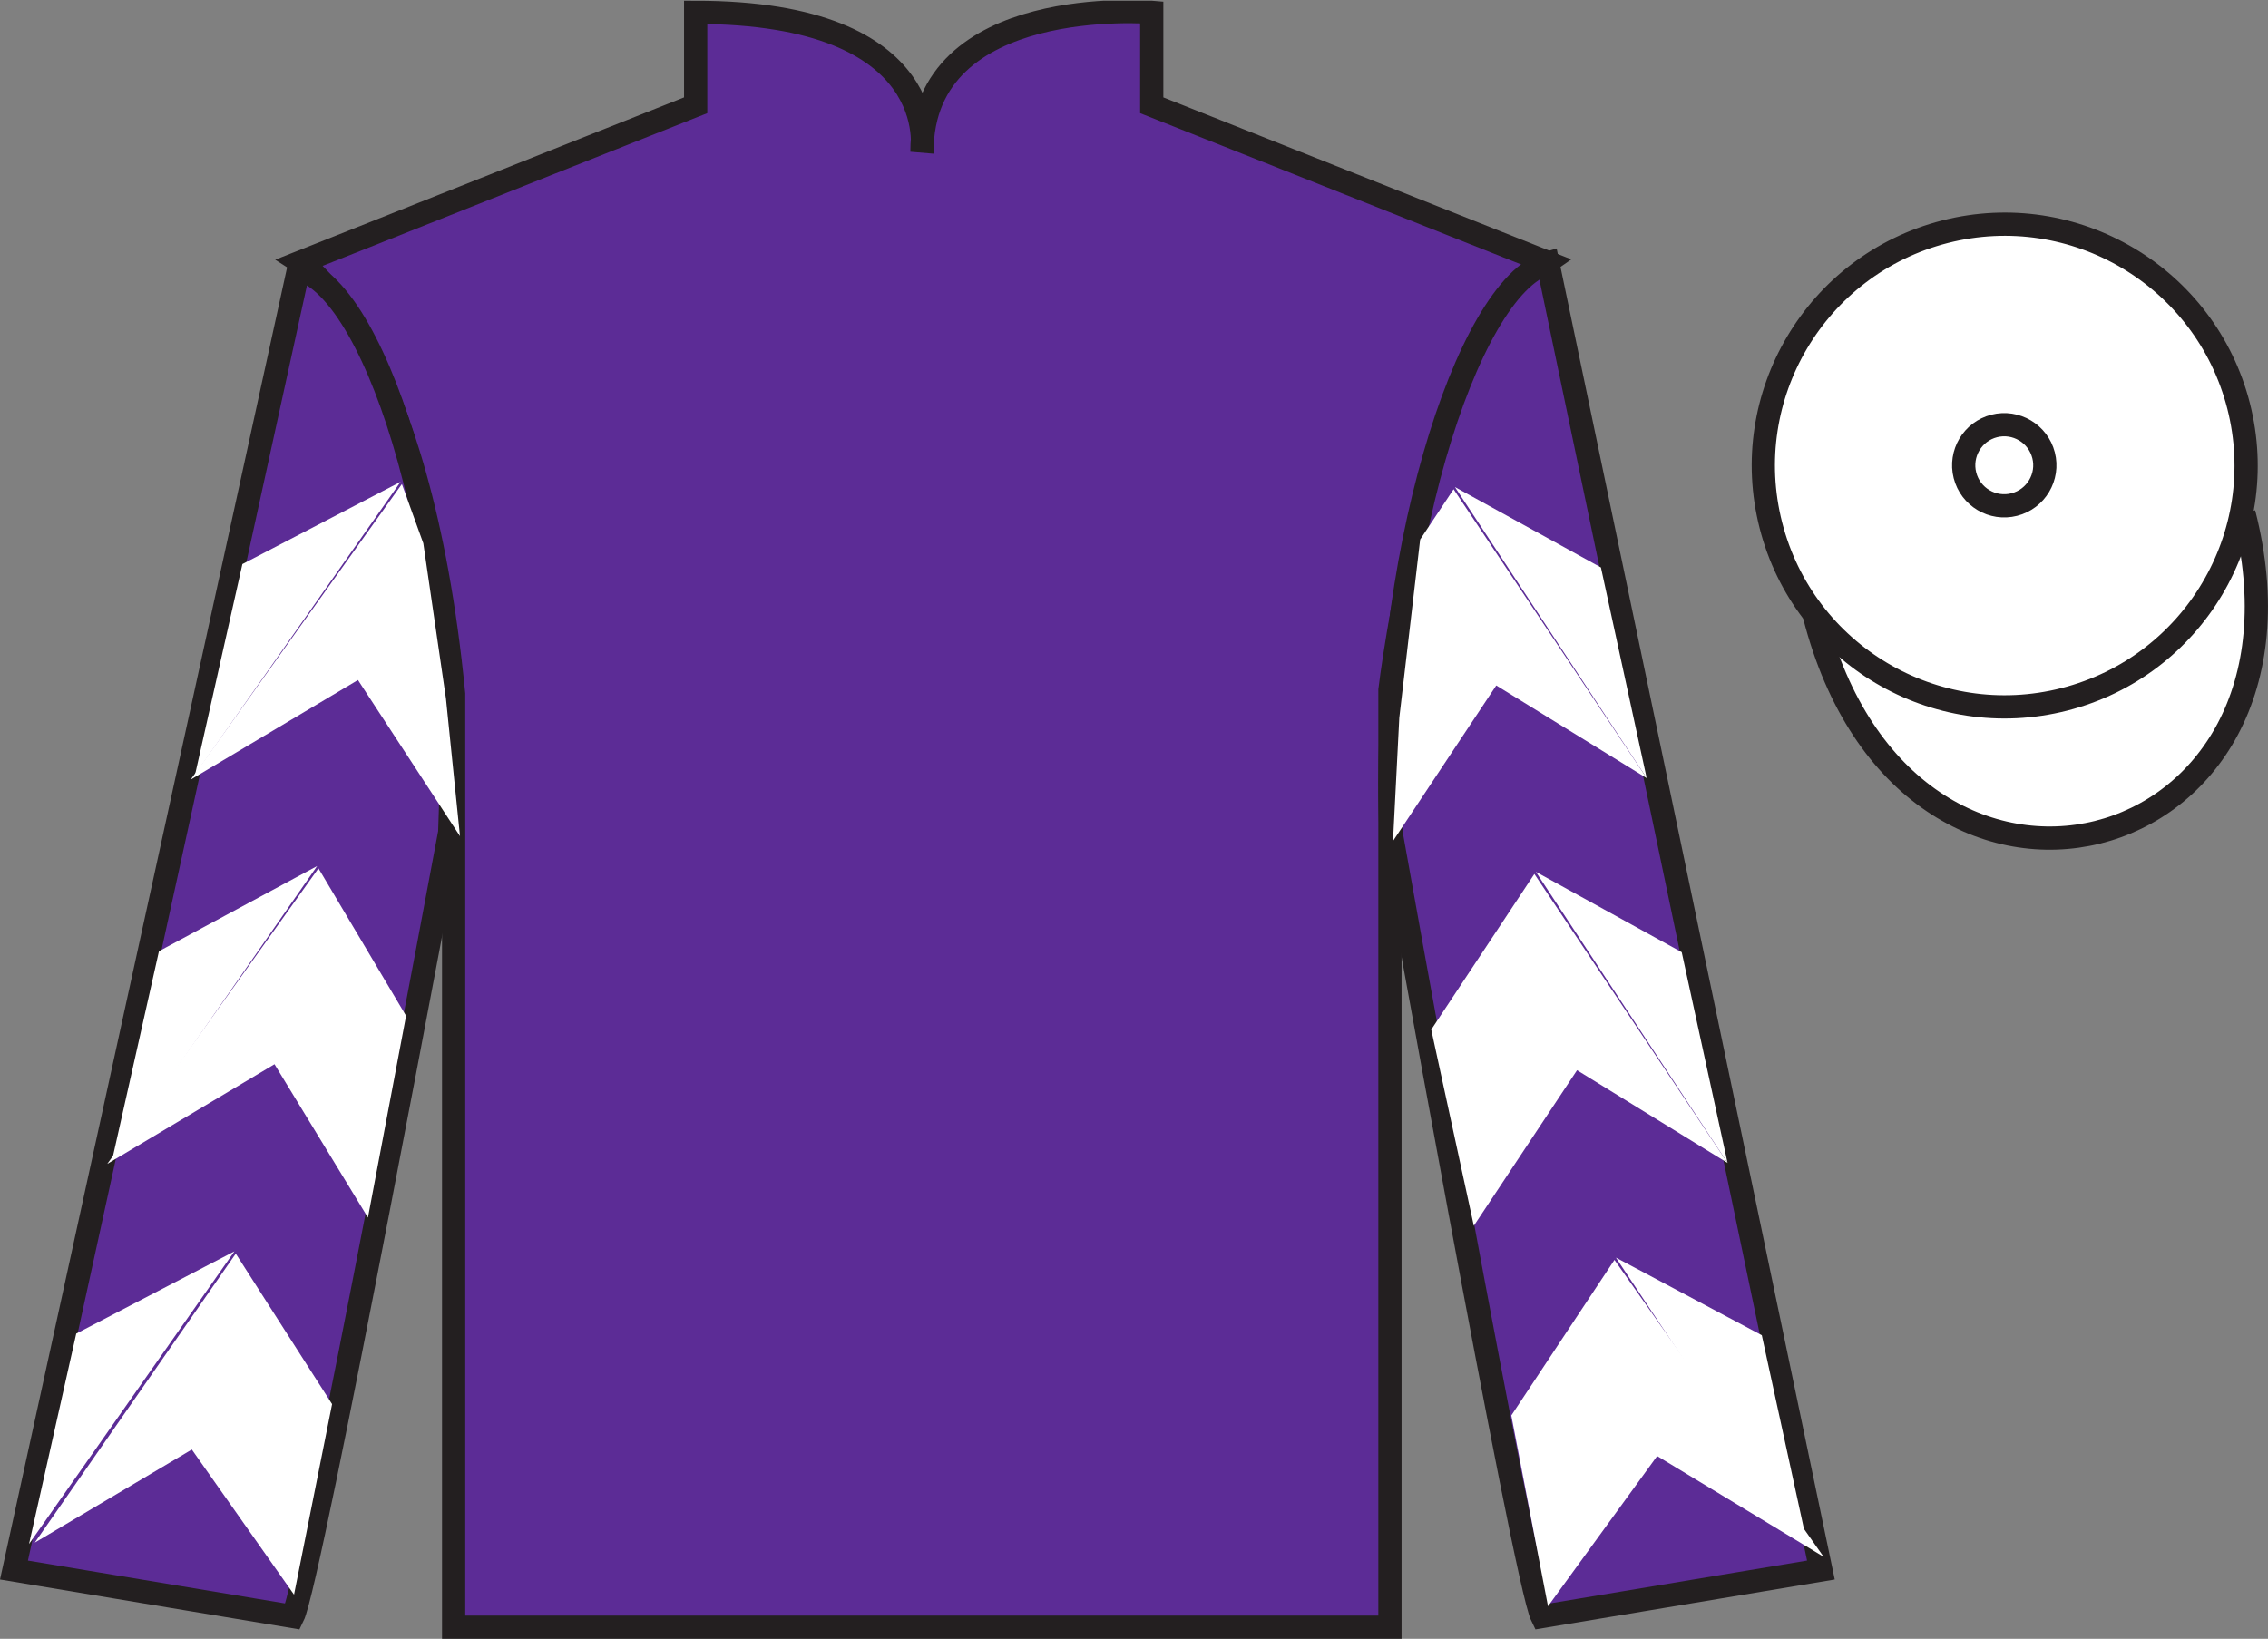 <?xml version="1.0" encoding="UTF-8"?>
<svg xmlns="http://www.w3.org/2000/svg" xmlns:xlink="http://www.w3.org/1999/xlink" width="97.59pt" height="70.53pt" viewBox="0 0 97.59 70.53" version="1.1">
<rect x="0" y="0" width="97.59" height="70.53" fill="#808080" stroke="none"/>
<defs>
<clipPath id="clip1">
  <path d="M 0 70.531 L 97.59 70.531 L 97.59 0.031 L 0 0.031 L 0 70.531 Z M 0 70.531 "/>
</clipPath>
</defs>
<g id="surface0">
<g clip-path="url(#clip1)" clip-rule="nonzero">
<path style=" stroke:none;fill-rule:nonzero;fill:rgb(36.085%,17.488%,58.595%);fill-opacity:1;" d="M 12.934 11.281 C 12.934 11.281 18.02 14.531 19.52 29.863 C 19.52 29.863 19.52 44.863 19.52 70.031 L 59.809 70.031 L 59.809 29.695 C 59.809 29.695 61.602 14.695 66.559 11.281 L 49.559 4.531 L 49.559 0.531 C 49.559 0.531 39.672 -0.305 39.672 6.531 C 39.672 6.531 40.684 0.531 29.934 0.531 L 29.934 4.531 L 12.934 11.281 "/>
<path style="fill:none;stroke-width:10;stroke-linecap:butt;stroke-linejoin:miter;stroke:rgb(13.73%,12.16%,12.549%);stroke-opacity:1;stroke-miterlimit:4;" d="M 129.336 592.487 C 129.336 592.487 180.195 559.987 195.195 406.667 C 195.195 406.667 195.195 256.667 195.195 4.987 L 598.086 4.987 L 598.086 408.347 C 598.086 408.347 616.016 558.347 665.586 592.487 L 495.586 659.987 L 495.586 699.987 C 495.586 699.987 396.719 708.347 396.719 639.987 C 396.719 639.987 406.836 699.987 299.336 699.987 L 299.336 659.987 L 129.336 592.487 Z M 129.336 592.487 " transform="matrix(0.1,0,0,-0.1,0,70.53)"/>
<path style=" stroke:none;fill-rule:nonzero;fill:rgb(36.085%,17.488%,58.595%);fill-opacity:1;" d="M 12.602 69.57 C 13.352 68.07 19.352 35.82 19.352 35.82 C 19.852 24.32 16.352 12.57 12.852 11.57 L 0.602 67.57 L 12.602 69.57 "/>
<path style="fill:none;stroke-width:10;stroke-linecap:butt;stroke-linejoin:miter;stroke:rgb(13.73%,12.16%,12.549%);stroke-opacity:1;stroke-miterlimit:4;" d="M 126.016 9.597 C 133.516 24.597 193.516 347.097 193.516 347.097 C 198.516 462.097 163.516 579.597 128.516 589.597 L 6.016 29.597 L 126.016 9.597 Z M 126.016 9.597 " transform="matrix(0.1,0,0,-0.1,0,70.53)"/>
<path style=" stroke:none;fill-rule:nonzero;fill:rgb(36.085%,17.488%,58.595%);fill-opacity:1;" d="M 78.352 67.57 L 66.602 11.32 C 63.102 12.32 59.352 24.32 59.852 35.82 C 59.852 35.82 65.602 68.07 66.352 69.57 L 78.352 67.57 "/>
<path style="fill:none;stroke-width:10;stroke-linecap:butt;stroke-linejoin:miter;stroke:rgb(13.73%,12.16%,12.549%);stroke-opacity:1;stroke-miterlimit:4;" d="M 783.516 29.597 L 666.016 592.097 C 631.016 582.097 593.516 462.097 598.516 347.097 C 598.516 347.097 656.016 24.597 663.516 9.597 L 783.516 29.597 Z M 783.516 29.597 " transform="matrix(0.1,0,0,-0.1,0,70.53)"/>
<path style="fill-rule:nonzero;fill:rgb(100%,100%,100%);fill-opacity:1;stroke-width:10;stroke-linecap:butt;stroke-linejoin:miter;stroke:rgb(13.73%,12.16%,12.549%);stroke-opacity:1;stroke-miterlimit:4;" d="M 780.703 440.495 C 820.391 284.87 1004.336 332.448 965.547 484.441 " transform="matrix(0.1,0,0,-0.1,0,70.53)"/>
<path style=" stroke:none;fill-rule:nonzero;fill:rgb(97.855%,69.792%,23.972%);fill-opacity:1;" d="M 86.691 21.727 C 87.625 21.488 88.191 20.539 87.953 19.605 C 87.715 18.672 86.762 18.105 85.828 18.344 C 84.895 18.582 84.332 19.535 84.57 20.469 C 84.809 21.402 85.758 21.965 86.691 21.727 "/>
<path style="fill:none;stroke-width:10;stroke-linecap:butt;stroke-linejoin:miter;stroke:rgb(13.73%,12.16%,12.549%);stroke-opacity:1;stroke-miterlimit:4;" d="M 866.914 488.034 C 876.25 490.417 881.914 499.909 879.531 509.245 C 877.148 518.581 867.617 524.245 858.281 521.862 C 848.945 519.48 843.32 509.948 845.703 500.613 C 848.086 491.277 857.578 485.652 866.914 488.034 Z M 866.914 488.034 " transform="matrix(0.1,0,0,-0.1,0,70.53)"/>
<path style=" stroke:none;fill-rule:nonzero;fill:rgb(100%,100%,100%);fill-opacity:1;" d="M 88.828 30.098 C 94.387 28.68 97.742 23.027 96.324 17.469 C 94.906 11.91 89.25 8.555 83.691 9.973 C 78.137 11.391 74.781 17.047 76.199 22.605 C 77.613 28.16 83.27 31.516 88.828 30.098 "/>
<path style="fill:none;stroke-width:10;stroke-linecap:butt;stroke-linejoin:miter;stroke:rgb(13.73%,12.16%,12.549%);stroke-opacity:1;stroke-miterlimit:4;" d="M 888.281 404.323 C 943.867 418.503 977.422 475.027 963.242 530.612 C 949.062 586.198 892.5 619.753 836.914 605.573 C 781.367 591.394 747.812 534.831 761.992 479.245 C 776.133 423.698 832.695 390.144 888.281 404.323 Z M 888.281 404.323 " transform="matrix(0.1,0,0,-0.1,0,70.53)"/>
<path style=" stroke:none;fill-rule:nonzero;fill:rgb(100%,100%,100%);fill-opacity:1;" d="M 86.672 21.715 C 87.605 21.477 88.172 20.527 87.934 19.594 C 87.695 18.66 86.742 18.094 85.809 18.332 C 84.875 18.57 84.312 19.523 84.551 20.457 C 84.789 21.391 85.738 21.953 86.672 21.715 "/>
<path style="fill:none;stroke-width:10;stroke-linecap:butt;stroke-linejoin:miter;stroke:rgb(13.73%,12.16%,12.549%);stroke-opacity:1;stroke-miterlimit:4;" d="M 866.719 488.152 C 876.055 490.534 881.719 500.027 879.336 509.363 C 876.953 518.698 867.422 524.362 858.086 521.98 C 848.75 519.597 843.125 510.066 845.508 500.73 C 847.891 491.394 857.383 485.769 866.719 488.152 Z M 866.719 488.152 " transform="matrix(0.1,0,0,-0.1,0,70.53)"/>
<path style=" stroke:none;fill-rule:nonzero;fill:rgb(100%,100%,100%);fill-opacity:1;" d="M 8.207 33.551 L 15.402 29.266 L 19.793 35.988 L 19.188 30.059 L 18.215 23.383 L 17.293 20.832 "/>
<path style=" stroke:none;fill-rule:nonzero;fill:rgb(100%,100%,100%);fill-opacity:1;" d="M 17.234 20.738 L 10.43 24.277 L 8.395 33.332 "/>
<path style=" stroke:none;fill-rule:nonzero;fill:rgb(100%,100%,100%);fill-opacity:1;" d="M 1.059 66.672 L 8.254 62.383 "/>
<path style=" stroke:none;fill-rule:nonzero;fill:rgb(100%,100%,100%);fill-opacity:1;" d="M 14.539 60.68 L 10.145 53.953 "/>
<path style=" stroke:none;fill-rule:nonzero;fill:rgb(100%,100%,100%);fill-opacity:1;" d="M 10.086 53.855 L 3.281 57.395 "/>
<path style=" stroke:none;fill-rule:nonzero;fill:rgb(100%,100%,100%);fill-opacity:1;" d="M 1.496 66.391 L 8.254 62.383 L 12.652 68.629 L 14.289 60.43 L 10.145 53.953 "/>
<path style=" stroke:none;fill-rule:nonzero;fill:rgb(100%,100%,100%);fill-opacity:1;" d="M 10.086 53.855 L 3.281 57.395 L 1.25 66.449 "/>
<path style=" stroke:none;fill-rule:nonzero;fill:rgb(100%,100%,100%);fill-opacity:1;" d="M 4.617 50.09 L 11.812 45.801 L 15.832 52.402 L 17.473 43.719 L 13.703 37.371 "/>
<path style=" stroke:none;fill-rule:nonzero;fill:rgb(100%,100%,100%);fill-opacity:1;" d="M 13.645 37.273 L 6.84 40.938 L 4.809 49.992 "/>
<path style=" stroke:none;fill-rule:nonzero;fill:rgb(100%,100%,100%);fill-opacity:1;" d="M 70.855 33.488 L 64.383 29.5 L 59.941 36.195 L 60.211 30.891 L 61.109 23.219 L 62.547 21.055 "/>
<path style=" stroke:none;fill-rule:nonzero;fill:rgb(100%,100%,100%);fill-opacity:1;" d="M 62.605 20.961 L 68.887 24.422 L 70.855 33.488 "/>
<path style=" stroke:none;fill-rule:nonzero;fill:rgb(100%,100%,100%);fill-opacity:1;" d="M 78.469 67 L 71.305 62.664 "/>
<path style=" stroke:none;fill-rule:nonzero;fill:rgb(100%,100%,100%);fill-opacity:1;" d="M 65.031 60.918 L 69.469 54.223 "/>
<path style=" stroke:none;fill-rule:nonzero;fill:rgb(100%,100%,100%);fill-opacity:1;" d="M 78.469 67 L 71.305 62.664 L 66.609 69.129 L 65.031 60.918 L 69.469 54.223 "/>
<path style=" stroke:none;fill-rule:nonzero;fill:rgb(100%,100%,100%);fill-opacity:1;" d="M 69.531 54.125 L 75.809 57.465 L 77.781 66.531 "/>
<path style=" stroke:none;fill-rule:nonzero;fill:rgb(100%,100%,100%);fill-opacity:1;" d="M 74.336 50.051 L 67.859 46.059 L 63.418 52.754 L 61.586 44.312 L 66.023 37.613 "/>
<path style=" stroke:none;fill-rule:nonzero;fill:rgb(100%,100%,100%);fill-opacity:1;" d="M 66.086 37.52 L 72.363 40.98 L 74.336 50.051 "/>
</g>
</g>
</svg>
